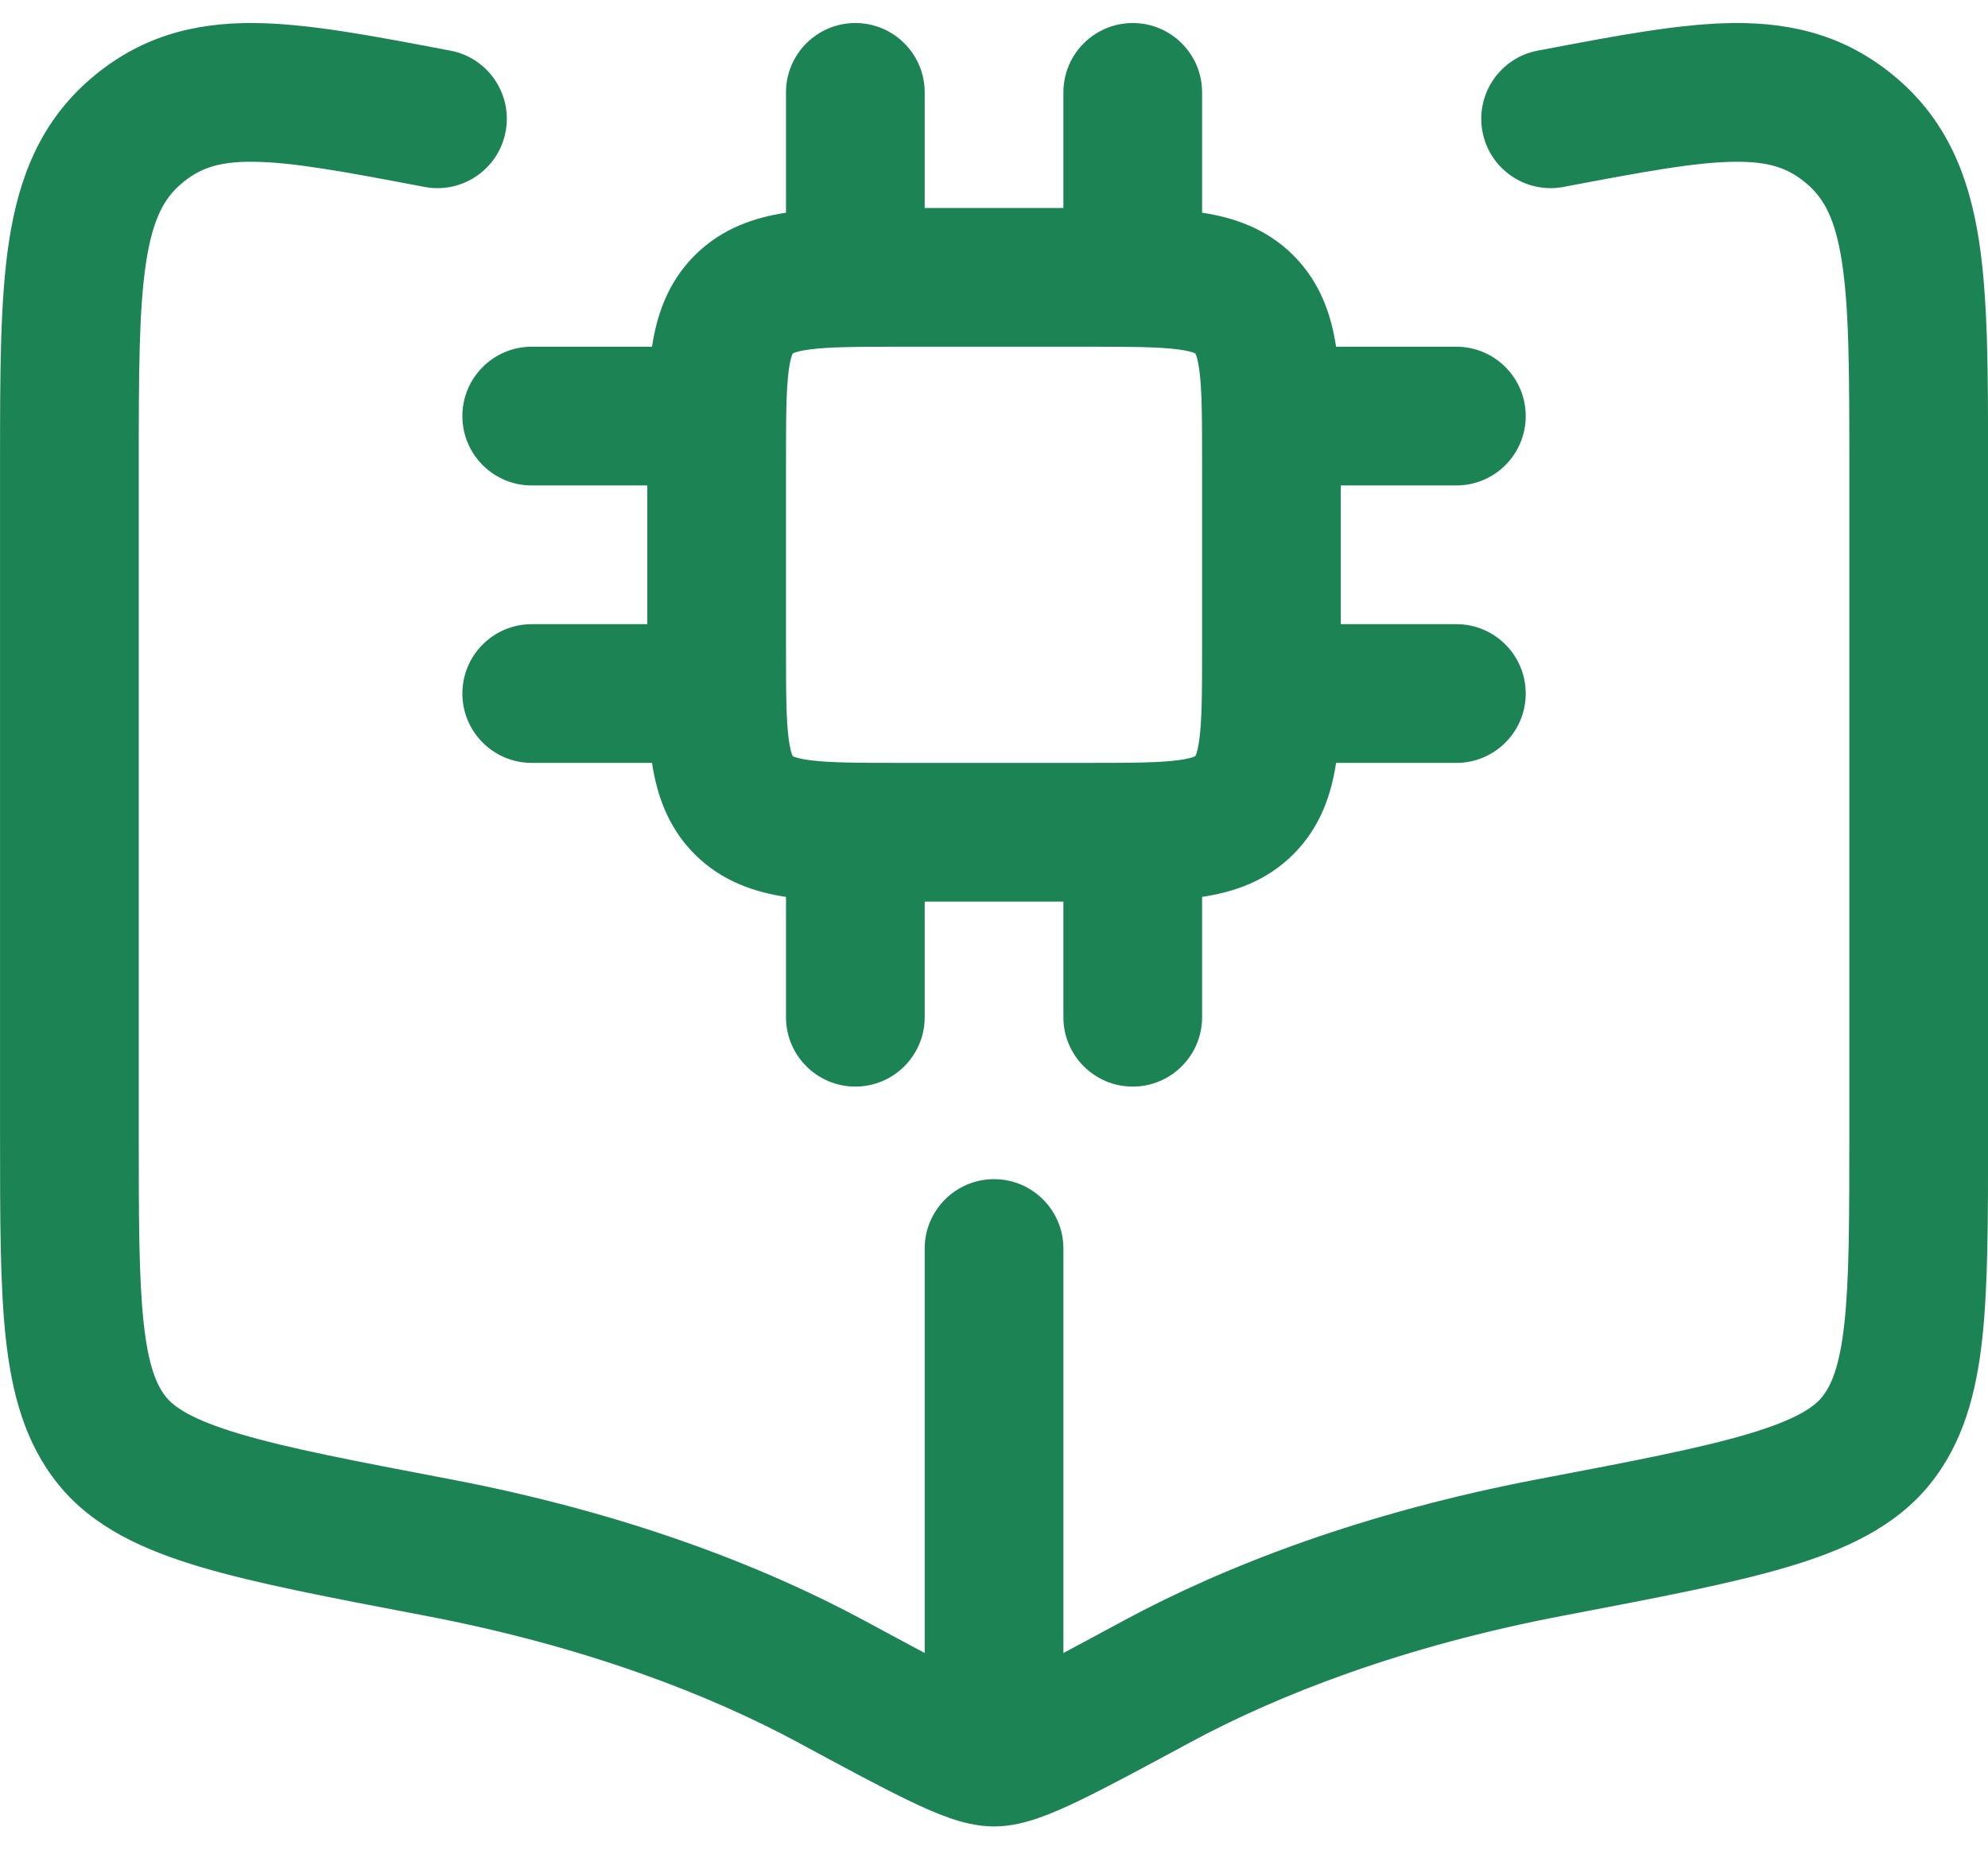 <svg width="43" height="40" viewBox="0 0 43 40" fill="none" xmlns="http://www.w3.org/2000/svg">
<path fill-rule="evenodd" clip-rule="evenodd" d="M20.001 1.998C20.001 1.17 19.329 0.498 18.501 0.498C17.673 0.498 17.001 1.17 17.001 1.998V4.6C16.322 4.703 15.614 4.936 15.026 5.523C14.439 6.111 14.206 6.819 14.103 7.498H11.501C10.673 7.498 10.001 8.17 10.001 8.998C10.001 9.826 10.673 10.498 11.501 10.498L14.001 10.498L14.001 13.498L11.501 13.498C10.673 13.498 10.001 14.17 10.001 14.998C10.001 15.826 10.673 16.498 11.501 16.498H14.103C14.206 17.177 14.439 17.885 15.026 18.473C15.614 19.061 16.322 19.293 17.001 19.396V21.998C17.001 22.826 17.673 23.498 18.501 23.498C19.329 23.498 20.001 22.826 20.001 21.998V19.498L23.001 19.498V21.998C23.001 22.826 23.673 23.498 24.501 23.498C25.329 23.498 26.001 22.826 26.001 21.998V19.396C26.68 19.293 27.388 19.061 27.976 18.473C28.563 17.885 28.796 17.177 28.899 16.498H31.501C32.329 16.498 33.001 15.826 33.001 14.998C33.001 14.17 32.329 13.498 31.501 13.498H29.001V10.498H31.501C32.329 10.498 33.001 9.826 33.001 8.998C33.001 8.17 32.329 7.498 31.501 7.498L28.899 7.498C28.796 6.819 28.563 6.111 27.976 5.523C27.388 4.936 26.68 4.703 26.001 4.6V1.998C26.001 1.17 25.329 0.498 24.501 0.498C23.673 0.498 23.001 1.17 23.001 1.998V4.498H20.001V1.998ZM17.148 7.644L17.152 7.642C17.156 7.64 17.163 7.637 17.173 7.632C17.216 7.614 17.313 7.584 17.506 7.558C17.928 7.501 18.516 7.498 19.501 7.498H23.501C24.486 7.498 25.074 7.501 25.496 7.558C25.689 7.584 25.785 7.614 25.829 7.632C25.839 7.637 25.846 7.64 25.85 7.642L25.855 7.645L25.857 7.649C25.859 7.653 25.863 7.66 25.867 7.67C25.885 7.714 25.915 7.81 25.941 8.003C25.998 8.425 26.001 9.013 26.001 9.998V13.998C26.001 14.983 25.998 15.571 25.941 15.993C25.915 16.186 25.885 16.283 25.867 16.326C25.863 16.336 25.859 16.343 25.857 16.347L25.855 16.352L25.85 16.354C25.846 16.356 25.839 16.36 25.829 16.364C25.785 16.382 25.689 16.412 25.496 16.438C25.074 16.495 24.486 16.498 23.501 16.498L19.501 16.498C18.516 16.498 17.928 16.495 17.506 16.438C17.313 16.412 17.216 16.382 17.173 16.364C17.163 16.36 17.156 16.356 17.152 16.354L17.148 16.352L17.145 16.347C17.143 16.343 17.139 16.336 17.135 16.326C17.117 16.283 17.087 16.186 17.061 15.993C17.004 15.571 17.001 14.983 17.001 13.998V9.998C17.001 9.013 17.004 8.425 17.061 8.003C17.087 7.81 17.117 7.714 17.135 7.67C17.139 7.66 17.143 7.653 17.145 7.649L17.148 7.644Z" fill="#1B8354"/>
<path d="M9.618 1.072L9.743 1.095C10.556 1.25 11.091 2.036 10.936 2.849C10.781 3.663 9.995 4.197 9.182 4.042C7.434 3.71 6.321 3.504 5.464 3.498C4.71 3.493 4.304 3.646 3.919 3.976C3.562 4.282 3.311 4.706 3.163 5.653C3.005 6.669 3.001 8.035 3.001 10.09L3.001 24.508C3.001 26.377 3.003 27.655 3.108 28.615C3.211 29.558 3.394 29.966 3.593 30.213C3.762 30.422 4.137 30.697 5.191 31.01C6.235 31.321 7.673 31.596 9.743 31.99C13.52 32.71 16.5 33.862 18.692 35.044C19.198 35.317 19.63 35.55 20.001 35.747L20.001 27C20.001 26.172 20.673 25.5 21.501 25.5C22.329 25.5 23.001 26.172 23.001 27L23.001 35.747C23.372 35.55 23.804 35.317 24.31 35.044C26.502 33.862 29.482 32.71 33.259 31.99C35.329 31.596 36.767 31.321 37.811 31.01C38.865 30.697 39.24 30.422 39.409 30.213C39.608 29.966 39.791 29.558 39.894 28.615C39.999 27.655 40.001 26.377 40.001 24.508V10.09C40.001 8.035 39.997 6.669 39.839 5.653C39.691 4.706 39.44 4.282 39.083 3.976C38.697 3.646 38.292 3.493 37.538 3.498C36.681 3.504 35.568 3.71 33.82 4.042C33.007 4.197 32.221 3.663 32.066 2.849C31.911 2.036 32.446 1.25 33.259 1.095L33.384 1.072C34.97 0.77 36.354 0.506 37.519 0.498C38.818 0.49 39.98 0.794 41.035 1.698C42.121 2.628 42.59 3.825 42.803 5.192C43.001 6.465 43.001 8.067 43.001 9.972V24.595C43.001 26.355 43.001 27.799 42.877 28.941C42.748 30.118 42.469 31.199 41.743 32.098C40.987 33.033 39.881 33.525 38.666 33.886C37.459 34.245 35.87 34.547 33.904 34.922L33.82 34.938C30.335 35.601 27.647 36.653 25.735 37.684L25.697 37.705C24.72 38.232 23.938 38.654 23.34 38.941C23.036 39.088 22.742 39.218 22.469 39.313C22.213 39.402 21.872 39.498 21.501 39.498C21.13 39.498 20.789 39.402 20.533 39.313C20.26 39.218 19.966 39.088 19.662 38.941C19.064 38.654 18.282 38.232 17.305 37.705L17.267 37.684C15.355 36.653 12.667 35.601 9.182 34.938L9.098 34.922C7.132 34.547 5.543 34.245 4.336 33.886C3.121 33.525 2.015 33.033 1.259 32.098C0.533 31.199 0.254 30.118 0.125 28.941C0.001 27.799 0.001 26.355 0.001 24.595L0.001 9.972C0.001 8.067 0.001 6.465 0.199 5.192C0.412 3.825 0.881 2.628 1.967 1.698C3.022 0.794 4.184 0.49 5.483 0.498C6.648 0.506 8.032 0.77 9.618 1.072Z" fill="#1B8354"/>
</svg>
